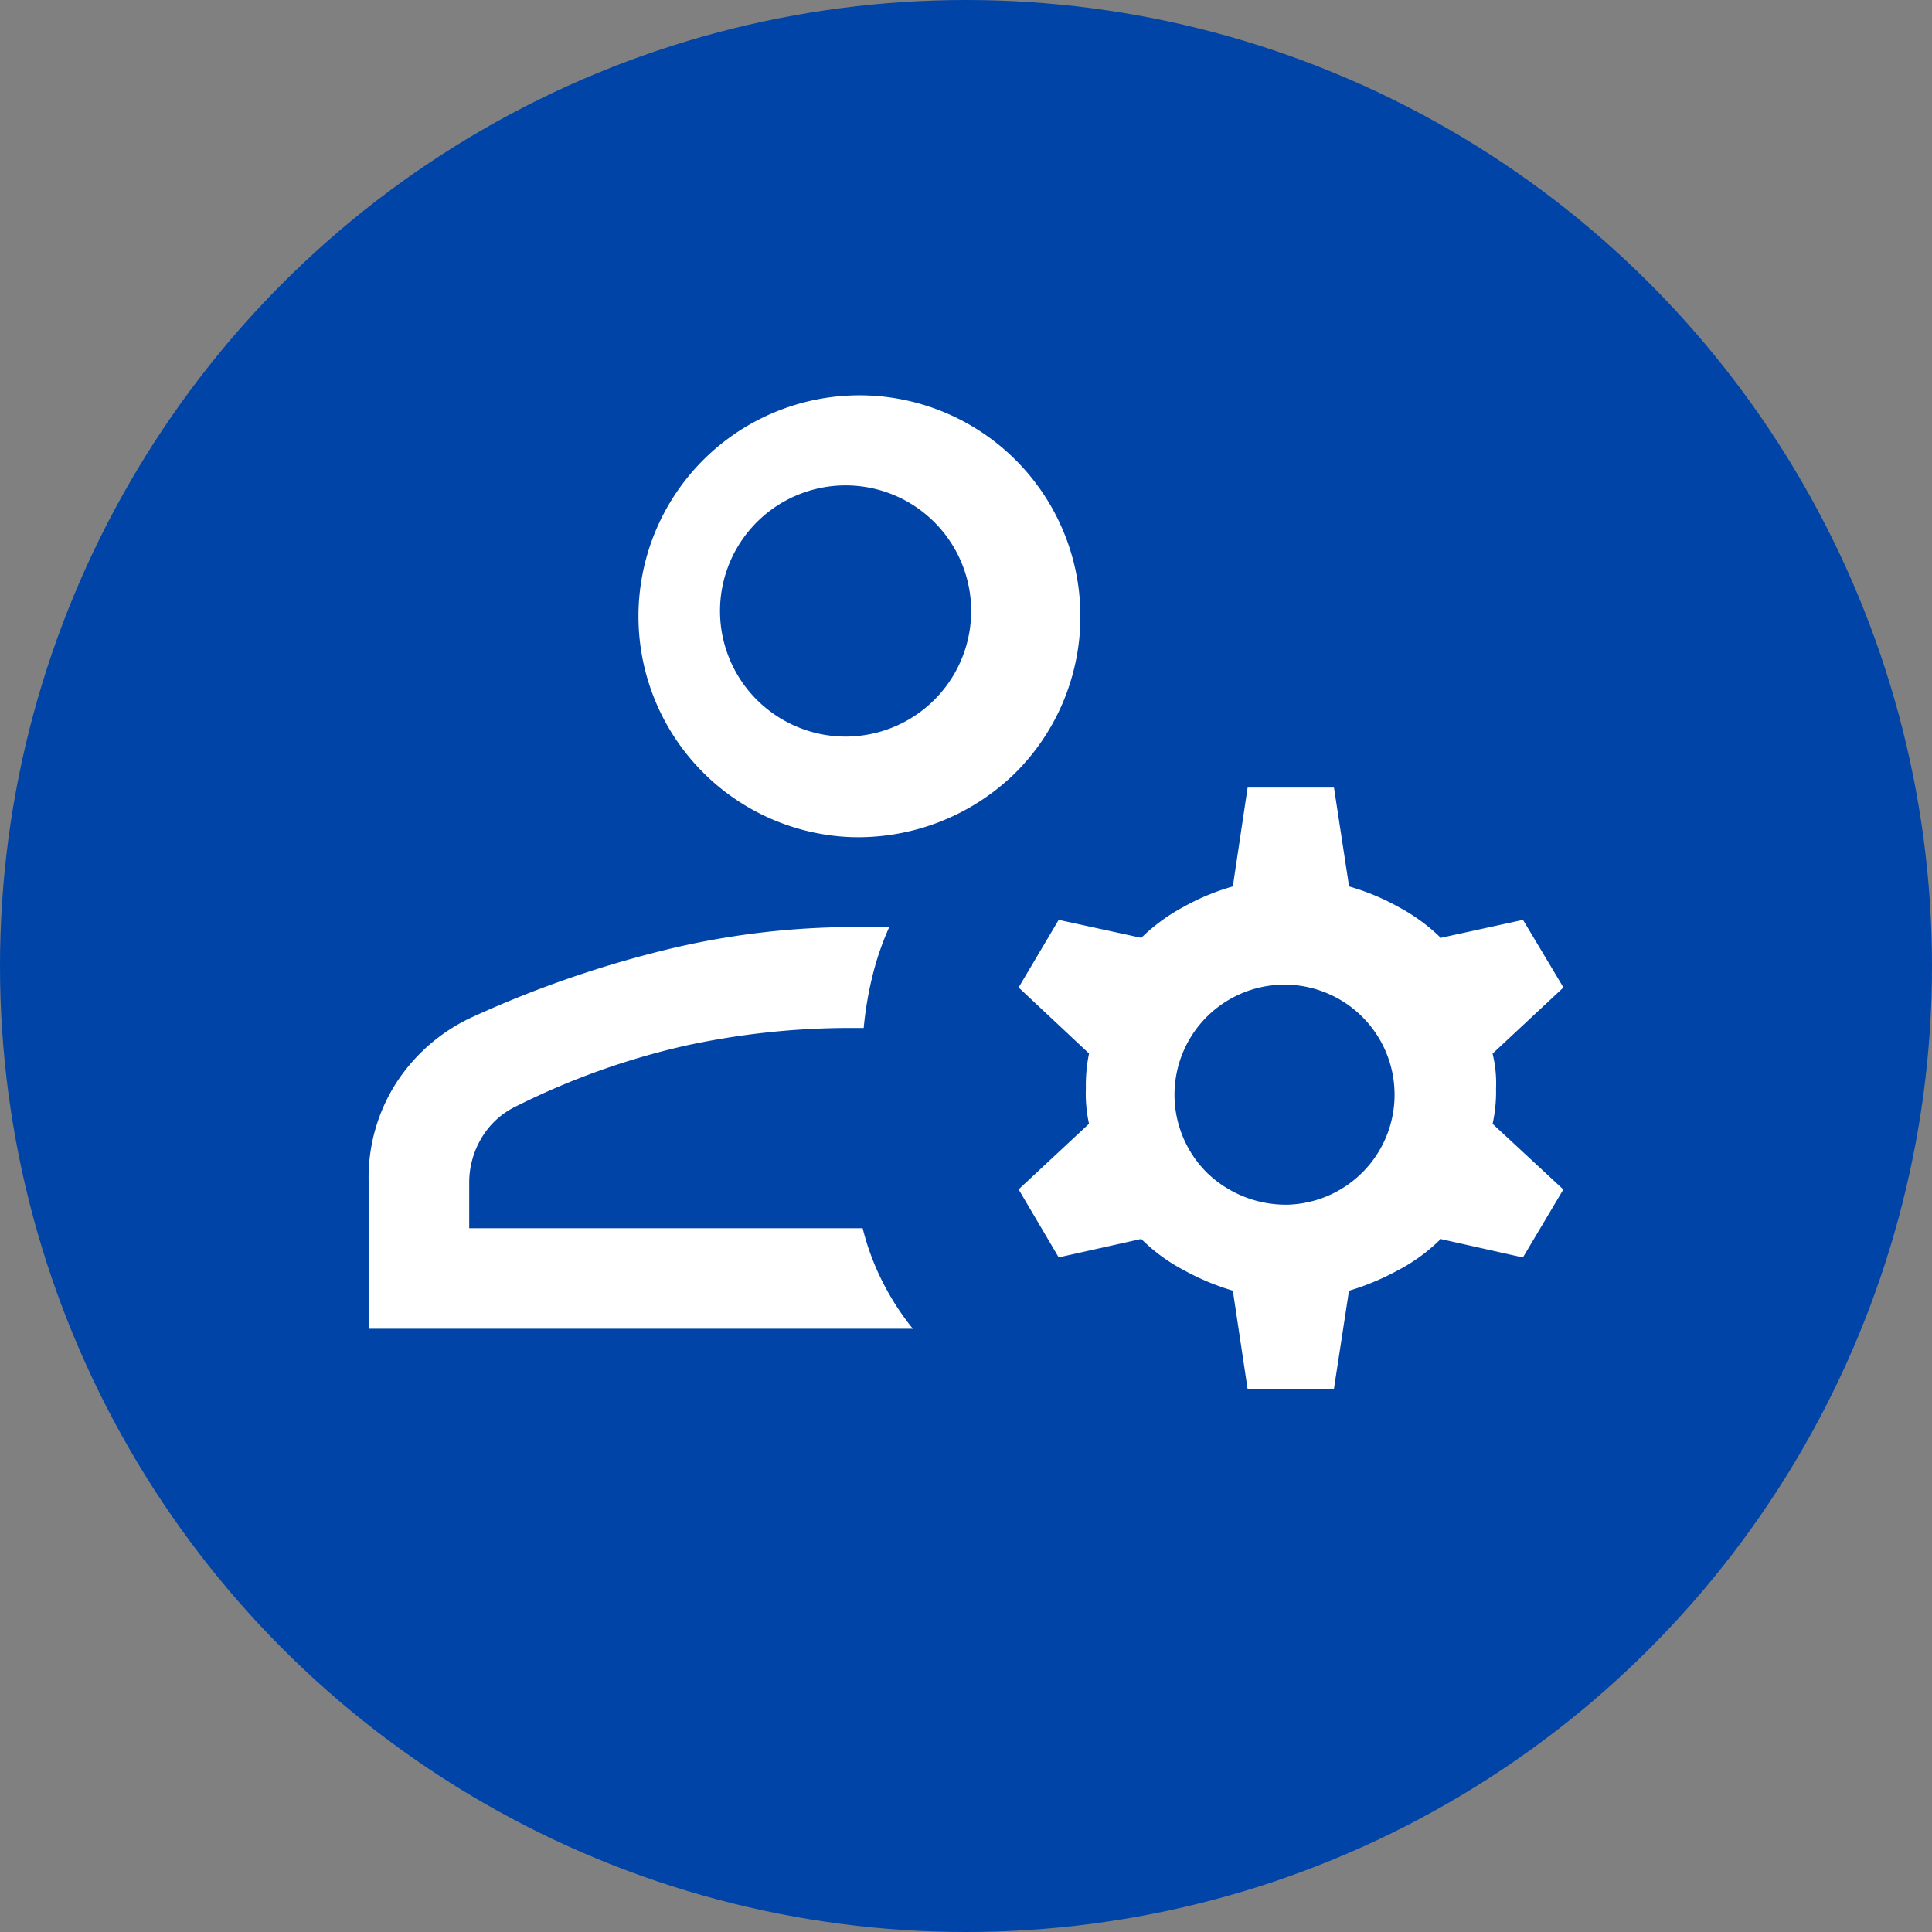 <svg xmlns="http://www.w3.org/2000/svg" xmlns:xlink="http://www.w3.org/1999/xlink" width="43" height="43" viewBox="0 0 43 43">
  <rect x="0" y="0" width="43" height="43" fill="#808080" stroke="none"/>
  <defs>
    <clipPath id="clip-Icon-social-otpimiser">
      <rect width="43" height="43"/>
    </clipPath>
  </defs>
  <g id="Icon-social-otpimiser" clip-path="url(#clip-Icon-social-otpimiser)">
    <circle id="Ellipse_233" data-name="Ellipse 233" cx="21.5" cy="21.5" r="21.5" fill="#0044a7"/>
    <path id="manage_accounts_FILL0_wght500_GRAD0_opsz48" d="M84.726,266.18a4.918,4.918,0,1,1,3.694-1.433A4.993,4.993,0,0,1,84.726,266.18ZM74.021,277.124v-3.3a3.908,3.908,0,0,1,.63-2.195,4.017,4.017,0,0,1,1.714-1.459,24.133,24.133,0,0,1,4.428-1.519,17.81,17.81,0,0,1,3.935-.468h.881a6.351,6.351,0,0,0-.358,1.025,7.922,7.922,0,0,0-.211,1.221h-.293a17.287,17.287,0,0,0-3.678.395,16.557,16.557,0,0,0-3.757,1.345,1.8,1.8,0,0,0-.789.728,1.929,1.929,0,0,0-.263.959v1.03h8.757a5.641,5.641,0,0,0,.457,1.221,5.844,5.844,0,0,0,.66,1.017H74.021Zm19.564,1.343-.329-2.191a5.494,5.494,0,0,1-1.1-.461,3.928,3.928,0,0,1-.938-.69l-1.838.41-.892-1.513,1.567-1.461a3.1,3.1,0,0,1-.07-.786,3.563,3.563,0,0,1,.07-.778l-1.567-1.469.892-1.505,1.838.4a4.141,4.141,0,0,1,.938-.687,5.052,5.052,0,0,1,1.1-.457l.329-2.2h1.922l.336,2.2a5.188,5.188,0,0,1,1.1.457,4.111,4.111,0,0,1,.941.687l1.83-.4.9,1.505L99.037,271a2.777,2.777,0,0,1,.077.78,3.278,3.278,0,0,1-.077.783l1.575,1.461-.9,1.513-1.83-.41a3.9,3.9,0,0,1-.941.69,5.66,5.66,0,0,1-1.1.461l-.336,2.191Zm.965-4.108a2.449,2.449,0,1,0-1.873-.711A2.528,2.528,0,0,0,94.549,274.36Zm-9.823-10.417a2.795,2.795,0,1,0-2.067-.818A2.806,2.806,0,0,0,84.726,263.943ZM84.728,261.057ZM85.016,274.887Z" transform="translate(-65.817 -247.55)" fill="#fff"/>
  </g>
</svg>
